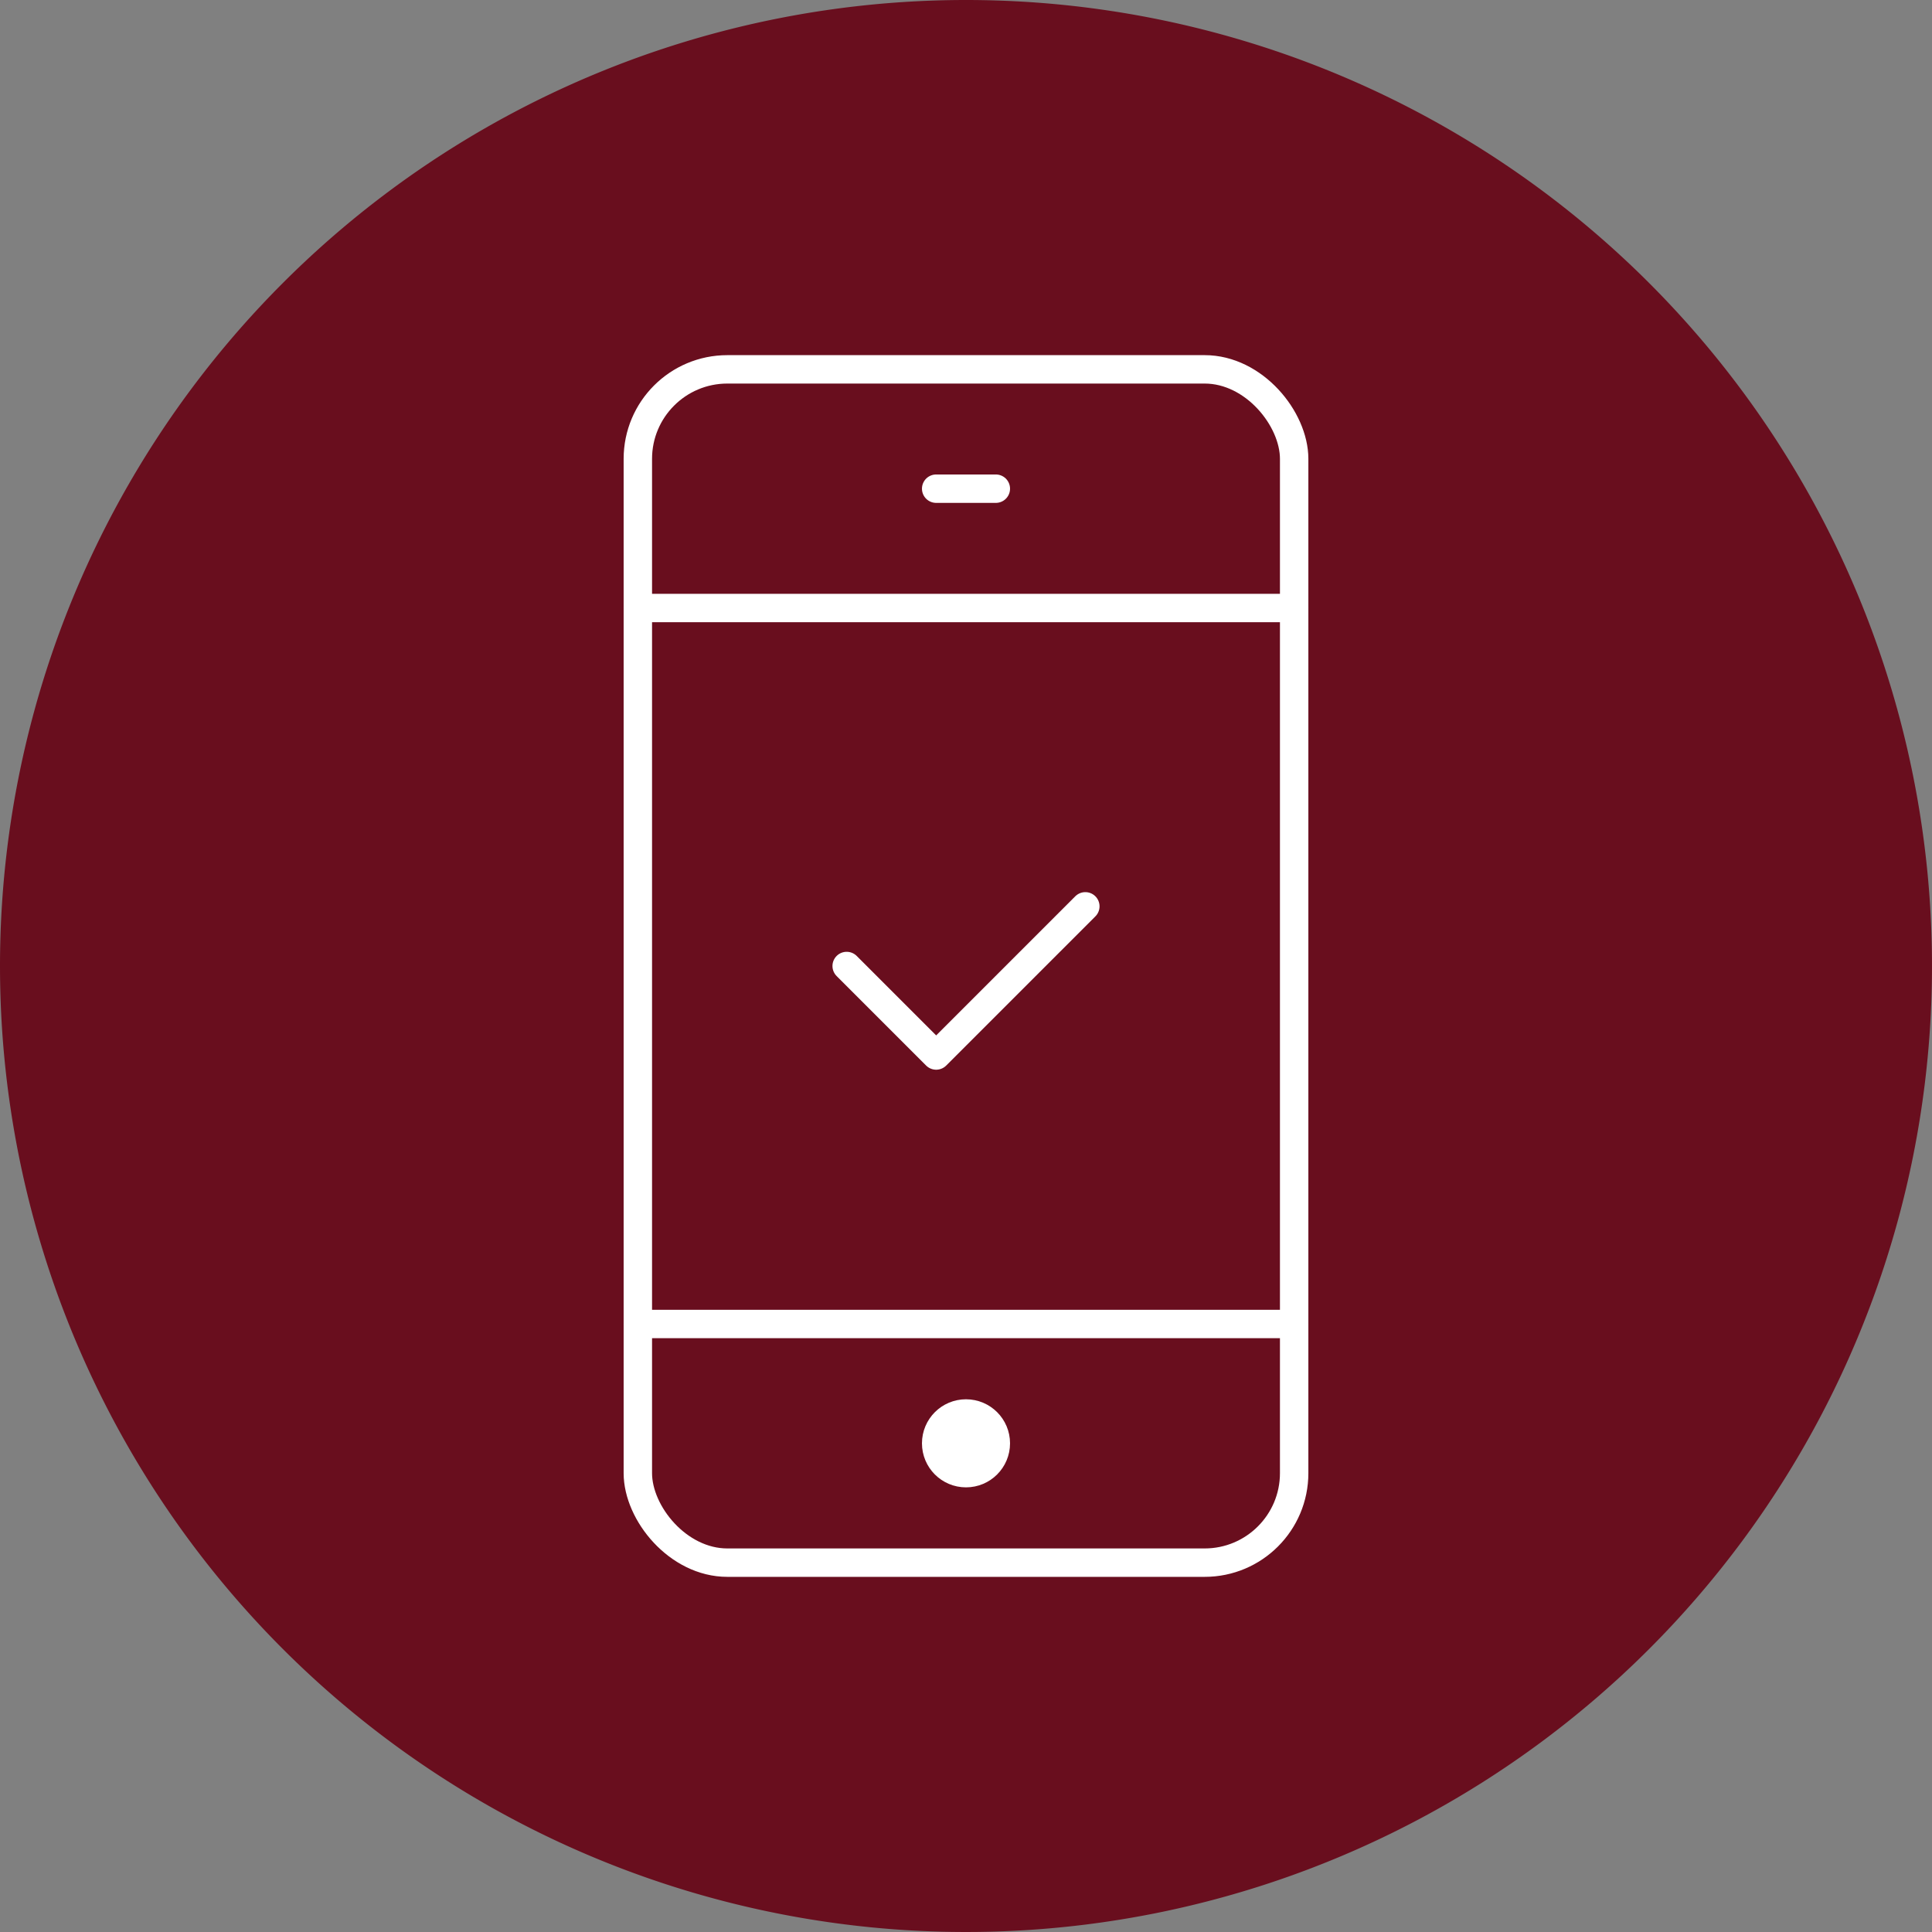 <svg xmlns="http://www.w3.org/2000/svg" width="68" height="68" viewBox="0 0 68 68">
  <rect x="0" y="0" width="68" height="68" fill="#808080" stroke="none"/>
  <g id="グループ_16417" data-name="グループ 16417" transform="translate(-125.835 -1172.169)">
    <path id="パス_27763" data-name="パス 27763" d="M159.835,1172.169a34,34,0,1,1-34,34A34,34,0,0,1,159.835,1172.169Z" fill="#690e1e"/>
    <g id="グループ_16416" data-name="グループ 16416">
      <path id="パス_27775" data-name="パス 27775" d="M155.635,1206.169l3.15,3.15,5.25-5.25" fill="none" stroke="#fff" stroke-linecap="round" stroke-linejoin="round" stroke-width="1"/>
      <line id="線_8" data-name="線 8" x2="23.1" transform="translate(148.285 1218.769)" fill="none" stroke="#fff" stroke-linecap="round" stroke-linejoin="round" stroke-width="1"/>
      <line id="線_9" data-name="線 9" x2="23.1" transform="translate(148.285 1193.569)" fill="none" stroke="#fff" stroke-linecap="round" stroke-linejoin="round" stroke-width="1"/>
      <line id="線_10" data-name="線 10" x2="2.1" transform="translate(158.785 1189.369)" fill="none" stroke="#fff" stroke-linecap="round" stroke-linejoin="round" stroke-width="1"/>
      <rect id="長方形_12046" data-name="長方形 12046" width="23.1" height="42" rx="3.15" transform="translate(148.285 1185.169)" fill="none" stroke="#fff" stroke-linecap="round" stroke-linejoin="round" stroke-width="1"/>
      <circle id="楕円形_62" data-name="楕円形 62" cx="1.05" cy="1.05" r="1.05" transform="translate(158.785 1221.919)" fill="#fff" stroke="#fff" stroke-miterlimit="10" stroke-width="1"/>
    </g>
  </g>
</svg>
